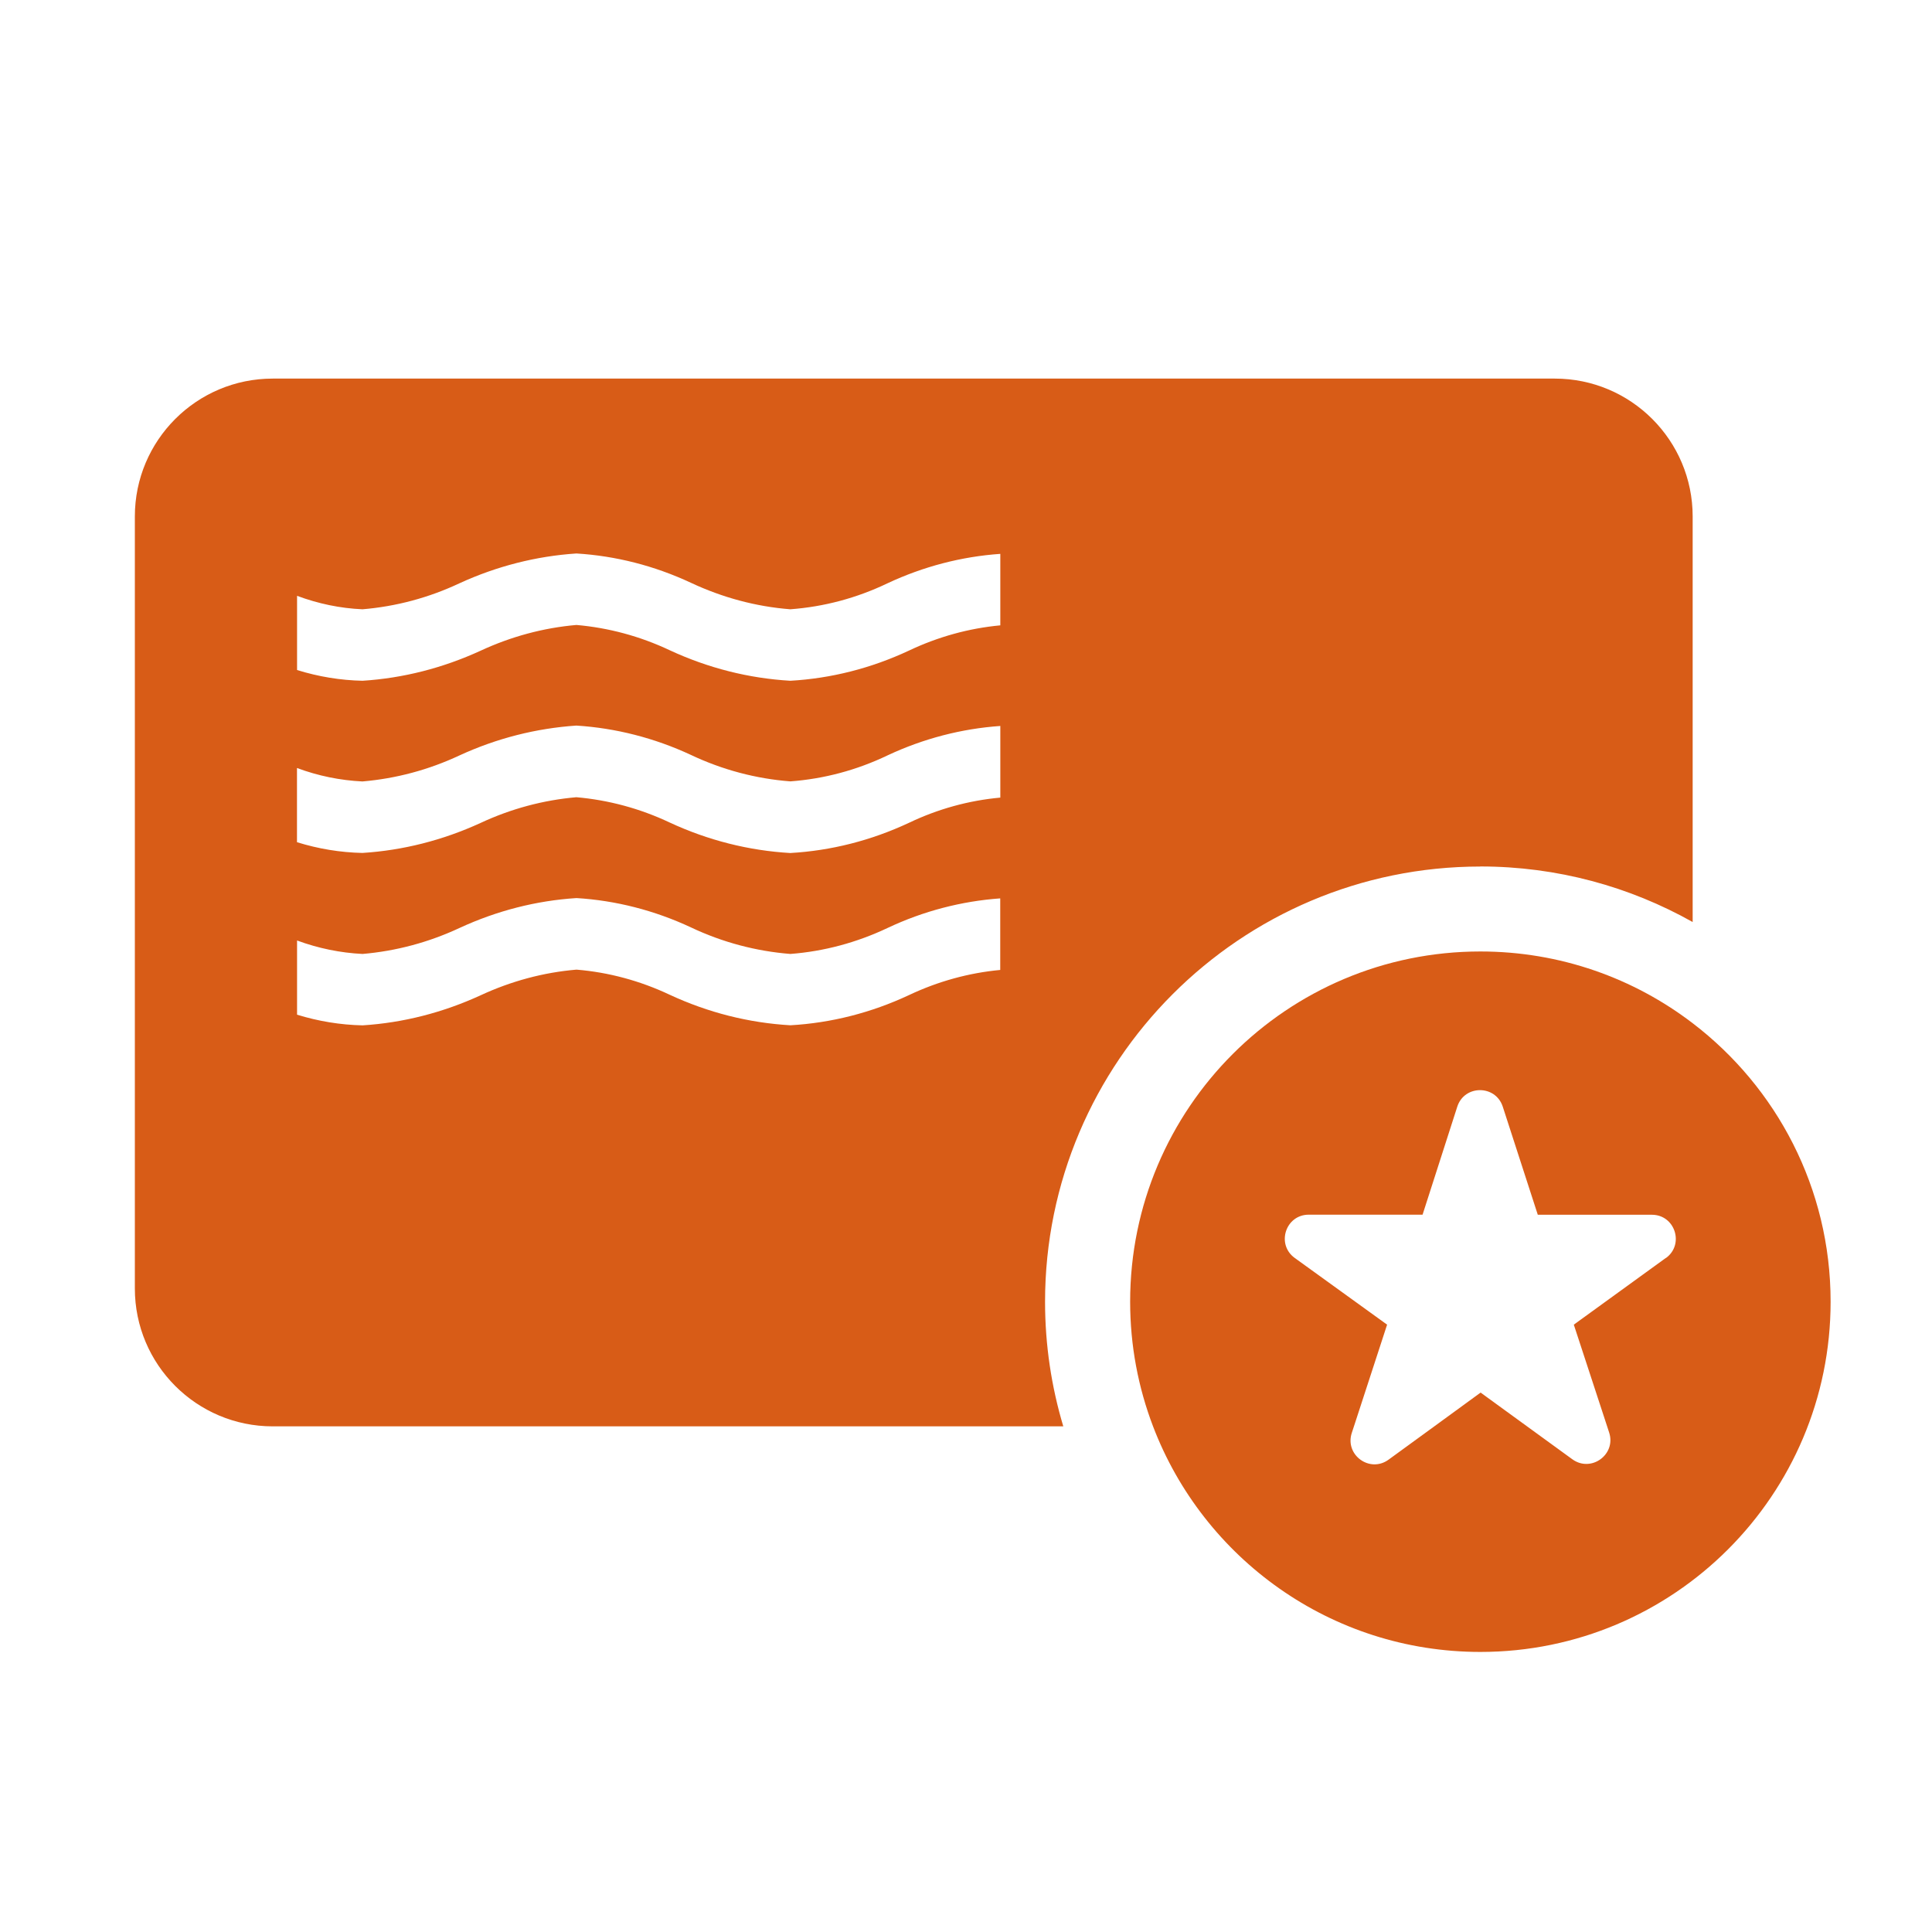 <?xml version="1.0" encoding="UTF-8"?>
<svg xmlns="http://www.w3.org/2000/svg" id="Layer_1" data-name="Layer 1" width="250" height="250" viewBox="0 0 250 250">
  <defs>
    <style>
      .cls-1 {
        fill: none;
      }

      .cls-2 {
        fill: #d85c17;
      }
    </style>
  </defs>
  <path class="cls-1" d="M213.75,157.17h-14.76l-4.53-13.98c-.93-2.86-4.97-2.85-5.89,0l-4.49,13.97h-14.73c-3,0-4.25,3.85-1.81,5.6l11.95,8.63-4.29,13.16-.28.85c-.93,2.85,2.34,5.23,4.76,3.46l5.92-4.31,5.99-4.37,6.01,4.37,5.86,4.26c2.43,1.77,5.7-.61,4.76-3.47l-.65-1.99-3.92-11.96,11.92-8.64c2.43-1.76,1.18-5.6-1.82-5.6Z"></path>
  <path class="cls-2" d="M191.55,112.12c9.98,0,19.35,2.62,27.48,7.19v-52.48c0-9.85-7.99-17.84-17.84-17.84H35.29c-9.85,0-17.84,7.99-17.84,17.84v99.9c0,9.85,7.99,17.84,17.84,17.84h102.3c-1.53-5.11-2.36-10.52-2.36-16.12,0-31.06,25.27-56.32,56.32-56.32ZM129.44,125.51c-4.08.38-8.07,1.48-11.83,3.26-4.87,2.28-10.06,3.6-15.33,3.9-5.38-.31-10.65-1.64-15.62-3.95-3.83-1.81-7.92-2.91-12.06-3.25-4.28.36-8.47,1.49-12.43,3.33-4.86,2.23-10.01,3.55-15.25,3.88-2.87-.06-5.72-.53-8.48-1.38v-9.6c2.74,1.01,5.6,1.6,8.48,1.74,4.32-.37,8.56-1.5,12.56-3.37,4.81-2.22,9.91-3.53,15.12-3.86,5.08.31,10.09,1.59,14.8,3.79,4.09,1.94,8.45,3.09,12.88,3.44,4.33-.33,8.58-1.47,12.59-3.37,4.62-2.18,9.55-3.46,14.56-3.82v9.26ZM129.44,103.21c-4.08.37-8.08,1.47-11.84,3.27-4.87,2.28-10.06,3.6-15.34,3.9-5.36-.31-10.64-1.64-15.61-3.95-3.83-1.81-7.92-2.91-12.07-3.27-4.27.37-8.46,1.49-12.42,3.34-4.86,2.23-10.02,3.54-15.26,3.87-2.86-.06-5.71-.53-8.47-1.39v-9.6c2.74,1.02,5.59,1.6,8.47,1.74,4.33-.37,8.57-1.5,12.56-3.37,4.82-2.22,9.93-3.51,15.12-3.86,5.09.32,10.1,1.6,14.81,3.79,4.09,1.94,8.45,3.09,12.88,3.43,4.33-.32,8.59-1.45,12.59-3.37,4.64-2.17,9.56-3.45,14.58-3.8v9.28ZM129.44,80.92c-4.07.38-8.06,1.48-11.83,3.27-4.87,2.28-10.06,3.6-15.34,3.9-5.36-.31-10.64-1.64-15.61-3.95-3.83-1.81-7.92-2.91-12.07-3.27-4.27.37-8.46,1.5-12.42,3.34-4.86,2.23-10.02,3.55-15.26,3.88-2.86-.06-5.71-.53-8.47-1.39v-9.6c2.74,1.02,5.59,1.62,8.47,1.74,4.33-.36,8.57-1.49,12.56-3.37,4.82-2.21,9.93-3.51,15.12-3.85,5.09.31,10.1,1.59,14.81,3.79,4.09,1.92,8.45,3.09,12.87,3.43,4.34-.32,8.59-1.45,12.59-3.37,4.64-2.17,9.56-3.45,14.58-3.8v9.26Z"></path>
  <path class="cls-2" d="M219.04,132.41c-7.62-5.83-17.15-9.29-27.48-9.29-25.03,0-45.32,20.29-45.32,45.32,0,5.68,1.05,11.11,2.96,16.12,6.5,17.07,23.01,29.2,42.36,29.2,25.03,0,45.32-20.29,45.32-45.32,0-14.69-7-27.75-17.84-36.03ZM215.57,162.77l-11.92,8.64,3.92,11.96.65,1.99c.94,2.85-2.33,5.23-4.76,3.47l-5.86-4.26-6.01-4.37-5.99,4.37-5.92,4.31c-2.43,1.77-5.69-.61-4.76-3.46l.28-.85,4.29-13.16-11.95-8.63c-2.43-1.76-1.19-5.6,1.81-5.6h14.73l4.49-13.97c.92-2.86,4.96-2.86,5.89,0l4.53,13.98h14.76c3,0,4.24,3.84,1.82,5.6Z"></path>
</svg>
